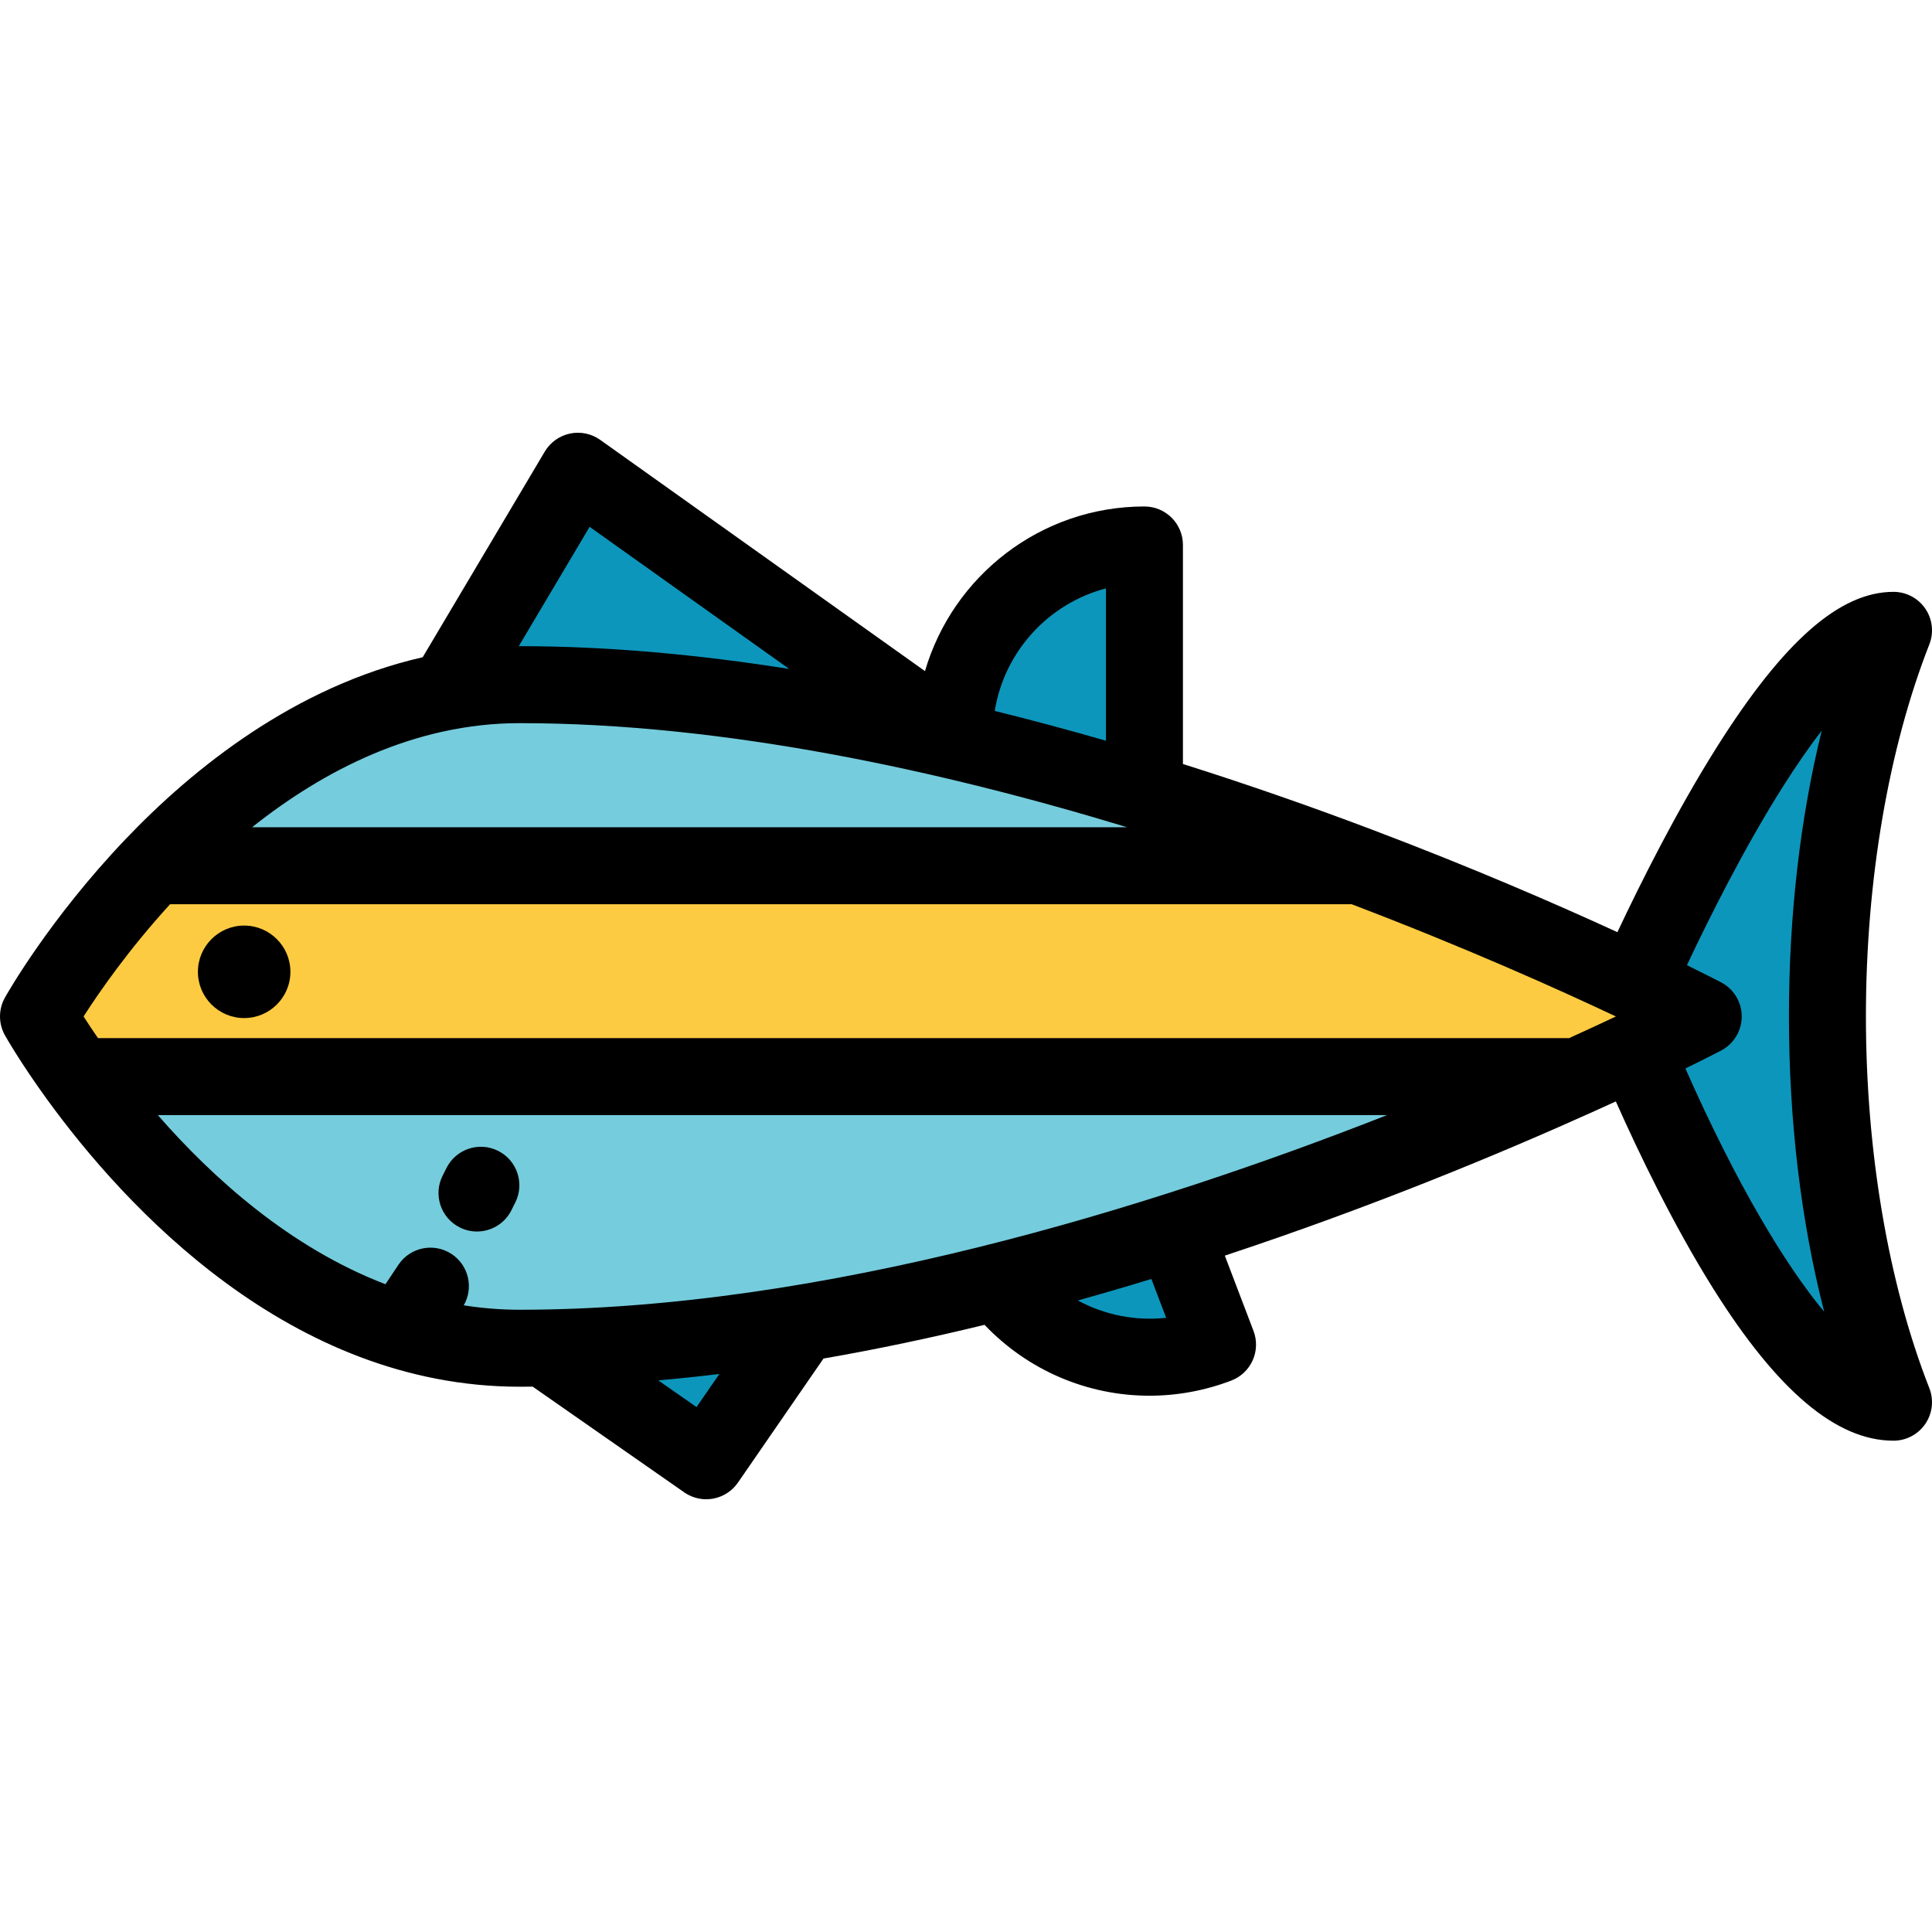 <?xml version="1.0" encoding="iso-8859-1"?>
<!-- Uploaded to: SVG Repo, www.svgrepo.com, Generator: SVG Repo Mixer Tools -->
<svg height="800px" width="800px" version="1.1" id="Layer_1" xmlns="http://www.w3.org/2000/svg" xmlns:xlink="http://www.w3.org/1999/xlink" 
	 viewBox="0 0 512.001 512.001" xml:space="preserve">
<g>
	<path style="fill:#0D96BC;" d="M485.932,268.524c0-38.78,6.566-74.375,17.512-102.277c-29.167,0-72.017,102.277-72.017,102.277
		s39.422,102.277,72.018,102.277C492.498,342.899,485.932,307.305,485.932,268.524z"/>
	<path style="fill:#0D96BC;" d="M303.292,245.203c-27.831,0-50.391-22.561-50.391-50.391s22.561-50.391,50.391-50.391V245.203z"/>
	<path style="fill:#0D96BC;" d="M322.666,356.338c-26.007,9.908-55.122-3.143-65.029-29.151
		c-9.908-26.007,3.143-55.122,29.151-65.029L322.666,356.338z"/>
	<polygon style="fill:#0D96BC;" points="211.845,275.227 106.869,202.828 153.146,124.881 262.057,202.422 	"/>
	<polygon style="fill:#0D96BC;" points="187.163,387.12 82.187,314.72 128.465,236.773 237.375,314.315 	"/>
</g>
<g>
	<path style="fill:#75CCDC;" d="M137.721,357.297c106.24,0,224.114-46.646,280.316-71.988H20.69
		C39.075,310.65,80.664,357.297,137.721,357.297z"/>
	<path style="fill:#75CCDC;" d="M137.721,181.442c-41.56,0-74.916,24.752-97.075,47.991h319.433
		C298.677,206.195,215.111,181.442,137.721,181.442z"/>
</g>
<path style="fill:#FCCB41;" d="M360.079,229.434H40.646C21.041,249.994,10.2,269.37,10.2,269.37s3.636,6.492,10.491,15.94h397.345
	c20.959-9.451,33.344-15.94,33.344-15.94S414.404,249.994,360.079,229.434z"/>
<path d="M494.489,269.321c0-35.925,5.97-70.924,16.807-98.552c1.231-3.139,0.831-6.685-1.069-9.471
	c-1.899-2.786-5.054-4.453-8.427-4.453c-14.226,0-29.083,13.041-46.755,41.041c-10.611,16.813-20.19,35.932-26.418,49.148
	c-16.061-7.385-38.377-17.086-64.94-27.139c-15.065-5.702-31.999-11.683-50.198-17.427v-58.048c0-5.633-4.567-10.199-10.199-10.199
	c-27.524,0-50.803,18.453-58.157,43.633l-86.073-61.282c-2.322-1.654-5.232-2.259-8.023-1.671c-2.79,0.59-5.206,2.32-6.662,4.772
	l-32.356,54.499c-33.863,7.732-60.833,29.426-78.755,48.223c-20.262,21.249-31.497,41.157-31.965,41.994
	c-1.732,3.095-1.731,6.868,0.001,9.964c0.161,0.287,4.009,7.125,11.132,16.943c0.001,0.001,0.001,0.002,0.002,0.004
	c20.646,28.457,64.377,76.197,125.286,76.197c1.148,0,2.3-0.012,3.45-0.022l40.156,28.012c1.724,1.202,3.762,1.834,5.836,1.834
	c0.605,0,1.212-0.054,1.815-0.163c2.671-0.483,5.038-2.011,6.581-4.246l22.679-32.883c14.393-2.498,28.67-5.527,42.678-8.932
	c11.583,12.165,27.401,18.784,43.696,18.783c7.248,0,14.59-1.307,21.685-4.009c2.528-0.963,4.569-2.89,5.676-5.359
	c1.107-2.468,1.187-5.275,0.224-7.802l-7.603-19.956c38.96-12.885,73.023-27.047,97.635-38.144c2.083-0.938,4.076-1.847,5.985-2.723
	c5.9,13.257,15.161,32.618,25.758,49.518c17.045,27.182,32.69,40.395,47.83,40.395c3.373,0,6.526-1.667,8.427-4.453
	s2.3-6.332,1.069-9.471C500.458,340.246,494.489,305.246,494.489,269.321z M293.092,155.93v40.374
	c-9.581-2.766-19.43-5.419-29.475-7.901C266.153,172.647,277.871,159.925,293.092,155.93z M156.259,139.616l52.903,37.666
	c-23.777-3.761-47.877-6.04-71.441-6.04c-0.081,0-0.16,0.004-0.242,0.004L156.259,139.616z M137.721,191.641
	c54.216,0,111.774,12.616,160.998,27.593H66.799C85.422,204.419,109.628,191.641,137.721,191.641z M45.075,239.633h313.133
	c29.859,11.365,54.424,22.376,70.022,29.741c-3.657,1.728-7.805,3.655-12.392,5.737H25.966c-1.515-2.196-2.792-4.135-3.817-5.737
	C26.154,263.118,33.998,251.74,45.075,239.633z M184.588,372.888l-10.137-7.072c5.392-0.475,10.792-1.046,16.189-1.703
	L184.588,372.888z M309.043,349.226c-8.139,0.896-16.292-0.739-23.408-4.587c6.589-1.838,13.092-3.741,19.491-5.696L309.043,349.226
	z M137.721,347.098c-5.072,0-10.015-0.414-14.826-1.17c2.665-4.618,1.33-10.571-3.17-13.571c-4.688-3.124-11.019-1.859-14.143,2.828
	l-3.432,5.148c-25.244-9.67-45.764-28.127-60.326-44.823h325.768C305.202,320.023,218.097,347.098,137.721,347.098z M446.65,283.155
	c5.906-2.891,9.203-4.615,9.465-4.752c3.36-1.761,5.465-5.24,5.465-9.034c0-3.793-2.105-7.273-5.465-9.033
	c-0.426-0.223-3.575-1.865-9.056-4.558c5.979-12.697,15.156-31.03,25.239-47.005c3.899-6.18,7.386-11.148,10.476-15.145
	c-5.716,23.287-8.684,48.944-8.684,75.692c0,27.757,3.196,54.34,9.341,78.318C473.073,335.149,460.259,313.942,446.65,283.155z"/>
<path d="M64.705,269.799c6.758,0,12.256-5.498,12.256-12.256s-5.498-12.256-12.256-12.256c-6.758,0-12.256,5.498-12.256,12.256
	C52.449,264.301,57.947,269.799,64.705,269.799z"/>
<path d="M121.846,325.283c1.465,0.732,3.021,1.08,4.555,1.08c3.74,0,7.342-2.065,9.129-5.638l1.029-2.057
	c2.52-5.037,0.479-11.164-4.559-13.684c-5.034-2.518-11.165-0.48-13.684,4.559l-1.029,2.057
	C114.767,316.636,116.807,322.762,121.846,325.283z"/>
</svg>